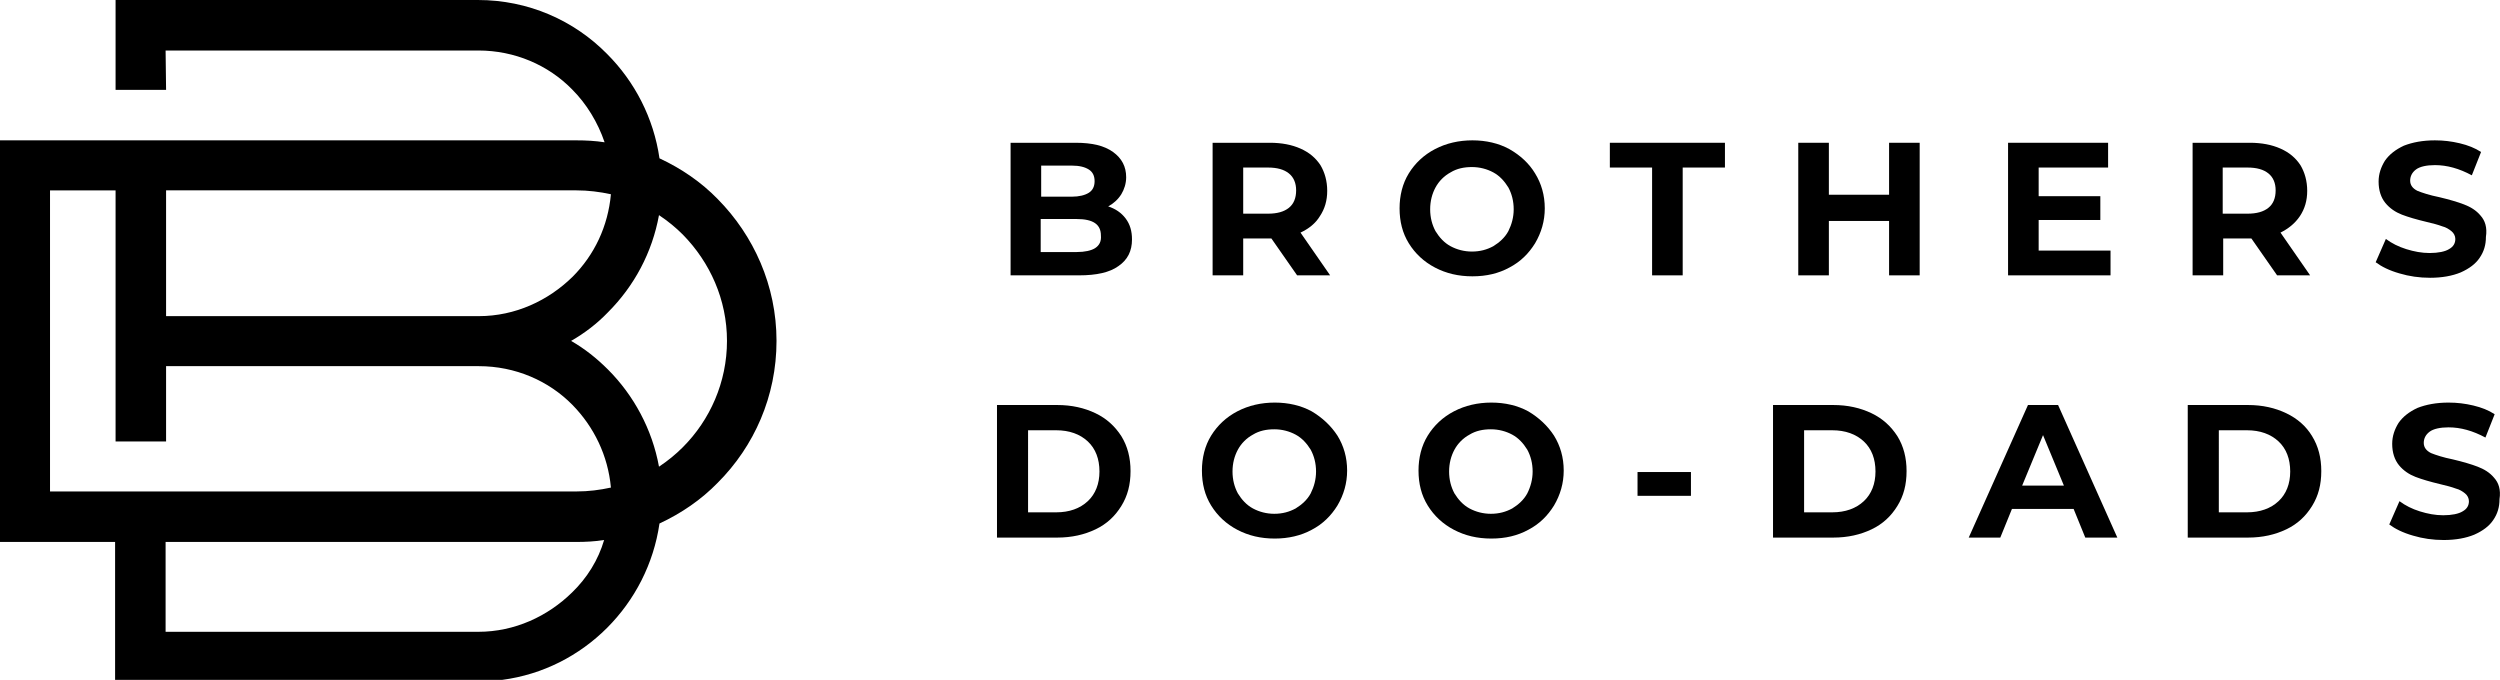<?xml version="1.0" encoding="utf-8"?>
<!-- Generator: Adobe Illustrator 28.1.0, SVG Export Plug-In . SVG Version: 6.00 Build 0)  -->
<svg version="1.1" id="Brothers_DooDads" xmlns="http://www.w3.org/2000/svg" xmlns:xlink="http://www.w3.org/1999/xlink" x="0px"
	 y="0px" viewBox="0 0 514.8 140" style="enable-background:new 0 0 514.8 140;" xml:space="preserve">
<g id="Doo-Dads">
	<path d="M-383,225.8c-2.3-1.1-4.9-1.7-7.9-1.7h-12.4v27.3h12.4c3,0,5.6-0.6,7.9-1.7s4-2.7,5.3-4.8c1.3-2.1,1.9-4.4,1.9-7.2
		c0-2.7-0.6-5.1-1.9-7.2C-379,228.5-380.7,226.9-383,225.8z M-384.6,243.9c-1.6,1.5-3.8,2.3-6.5,2.3h-5.8v-16.9h5.8
		c2.7,0,4.9,0.8,6.5,2.3s2.4,3.6,2.4,6.2C-382.2,240.3-383,242.4-384.6,243.9z"/>
	<path d="M-338.5,225.4c-2.2-1.2-4.8-1.8-7.6-1.8c-2.8,0-5.4,0.6-7.7,1.8c-2.3,1.2-4.1,2.9-5.4,5c-1.3,2.1-1.9,4.6-1.9,7.2
		c0,2.7,0.6,5.1,1.9,7.2c1.3,2.1,3.1,3.8,5.4,5c2.3,1.2,4.8,1.8,7.7,1.8c2.8,0,5.4-0.6,7.6-1.8c2.3-1.2,4-2.9,5.3-5
		c1.3-2.2,2-4.6,2-7.2c0-2.7-0.7-5.1-2-7.2C-334.5,228.4-336.3,226.7-338.5,225.4z M-338.7,242.3c-0.7,1.3-1.8,2.3-3.1,3.1
		c-1.3,0.7-2.7,1.1-4.4,1.1c-1.6,0-3.1-0.4-4.4-1.1c-1.3-0.7-2.3-1.8-3.1-3.1c-0.7-1.3-1.1-2.8-1.1-4.5s0.4-3.2,1.1-4.5
		c0.7-1.3,1.8-2.4,3.1-3.1c1.3-0.8,2.8-1.1,4.4-1.1s3.1,0.4,4.4,1.1c1.3,0.7,2.3,1.8,3.1,3.1c0.7,1.3,1.1,2.8,1.1,4.5
		C-337.6,239.4-338,240.9-338.7,242.3z"/>
	<path d="M-293.9,225.4c-2.2-1.2-4.8-1.8-7.6-1.8s-5.4,0.6-7.7,1.8c-2.3,1.2-4.1,2.9-5.4,5c-1.3,2.1-1.9,4.6-1.9,7.2
		c0,2.7,0.6,5.1,1.9,7.2c1.3,2.1,3.1,3.8,5.4,5c2.3,1.2,4.8,1.8,7.7,1.8s5.4-0.6,7.6-1.8c2.3-1.2,4-2.9,5.3-5c1.3-2.2,2-4.6,2-7.2
		c0-2.7-0.7-5.1-2-7.2C-289.9,228.4-291.7,226.7-293.9,225.4z M-294.1,242.3c-0.7,1.3-1.8,2.3-3.1,3.1c-1.3,0.7-2.7,1.1-4.4,1.1
		c-1.6,0-3.1-0.4-4.4-1.1c-1.3-0.7-2.3-1.8-3.1-3.1c-0.7-1.3-1.1-2.8-1.1-4.5s0.4-3.2,1.1-4.5s1.8-2.4,3.1-3.1
		c1.3-0.8,2.8-1.1,4.4-1.1s3.1,0.4,4.4,1.1c1.3,0.7,2.3,1.8,3.1,3.1c0.7,1.3,1.1,2.8,1.1,4.5C-293,239.4-293.4,240.9-294.1,242.3z"
		/>
	<rect x="-271.4" y="237.9" width="11" height="4.9"/>
	<path d="M-223.2,225.8c-2.3-1.1-4.9-1.7-7.9-1.7h-12.4v27.3h12.4c3,0,5.6-0.6,7.9-1.7s4-2.7,5.3-4.8s1.9-4.4,1.9-7.2
		c0-2.7-0.6-5.1-1.9-7.2C-219.2,228.5-220.9,226.9-223.2,225.8z M-224.8,243.9c-1.6,1.5-3.8,2.3-6.5,2.3h-5.8v-16.9h5.8
		c2.7,0,4.9,0.8,6.5,2.3s2.4,3.6,2.4,6.2C-222.4,240.3-223.2,242.4-224.8,243.9z"/>
	<path d="M-191,224.1l-12.2,27.3h6.5l2.4-5.9h12.7l2.4,5.9h6.6l-12.2-27.3H-191z M-192.2,240.7l4.3-10.4l4.3,10.4H-192.2z"/>
	<path d="M-137.8,225.8c-2.3-1.1-4.9-1.7-7.9-1.7h-12.4v27.3h12.4c3,0,5.6-0.6,7.9-1.7s4-2.7,5.3-4.8s1.9-4.4,1.9-7.2
		c0-2.7-0.6-5.1-1.9-7.2C-133.7,228.5-135.5,226.9-137.8,225.8z M-139.4,243.9c-1.6,1.5-3.8,2.3-6.5,2.3h-5.8v-16.9h5.8
		c2.7,0,4.9,0.8,6.5,2.3s2.4,3.6,2.4,6.2C-137,240.3-137.8,242.4-139.4,243.9z"/>
	<path d="M-95,239.1c-0.9-1.1-2.1-1.8-3.4-2.3s-3-1-5.1-1.5c-2-0.4-3.5-0.9-4.5-1.3c-1-0.5-1.5-1.2-1.5-2.1s0.4-1.7,1.2-2.3
		c0.8-0.6,2.2-0.9,3.9-0.9c2.5,0,5,0.7,7.6,2.1l1.9-4.8c-1.2-0.8-2.7-1.4-4.4-1.8s-3.3-0.6-5.1-0.6c-2.5,0-4.6,0.4-6.4,1.1
		c-1.7,0.8-3,1.8-3.9,3.1c-0.8,1.3-1.3,2.7-1.3,4.3c0,1.8,0.5,3.3,1.4,4.4c0.9,1.1,2.1,1.9,3.4,2.4s3,1,5.1,1.5
		c1.3,0.3,2.4,0.6,3.2,0.9c0.8,0.2,1.4,0.6,1.9,1s0.8,1,0.8,1.6c0,0.9-0.4,1.6-1.3,2.1c-0.8,0.5-2.2,0.8-4,0.8
		c-1.6,0-3.2-0.3-4.8-0.8c-1.6-0.5-3-1.2-4.2-2.1l-2.1,4.8c1.2,0.9,2.8,1.7,4.9,2.3c2,0.6,4.1,0.9,6.3,0.9c2.5,0,4.6-0.4,6.3-1.1
		c1.8-0.8,3.1-1.8,3.9-3c0.9-1.3,1.3-2.7,1.3-4.3C-93.6,241.5-94.1,240.1-95,239.1z"/>
</g>
<g id="Brothers">
	<path d="M-380.4,183.2c1.1-0.6,2-1.4,2.7-2.5c0.6-1,1-2.2,1-3.5c0-2.2-0.9-3.9-2.7-5.2c-1.8-1.3-4.3-1.9-7.7-1.9h-13.4v27.3h14.1
		c3.6,0,6.3-0.6,8.1-1.9c1.9-1.3,2.8-3.1,2.8-5.5c0-1.7-0.4-3.1-1.3-4.3C-377.7,184.5-378.9,183.7-380.4,183.2z M-394.2,174.8h6.3
		c1.6,0,2.7,0.3,3.5,0.8c0.8,0.5,1.2,1.3,1.2,2.4s-0.4,1.9-1.2,2.4c-0.8,0.5-2,0.8-3.5,0.8h-6.3V174.8z M-383.1,191.8
		c-0.8,0.5-2.1,0.8-3.8,0.8h-7.4v-6.8h7.4c3.4,0,5,1.1,5,3.4C-381.8,190.4-382.2,191.2-383.1,191.8z"/>
	<path d="M-336.8,185.2c1-1.5,1.5-3.2,1.5-5.2s-0.5-3.8-1.4-5.3c-1-1.5-2.3-2.6-4.1-3.4c-1.8-0.8-3.9-1.2-6.3-1.2h-11.8v27.3h6.3
		v-7.6h5.8l5.3,7.6h6.8l-6.1-8.8C-339.1,187.8-337.7,186.7-336.8,185.2z M-343.2,183.5c-1,0.8-2.4,1.2-4.3,1.2h-5.1v-9.5h5.1
		c1.9,0,3.3,0.4,4.3,1.2s1.5,2,1.5,3.5C-341.7,181.5-342.2,182.7-343.2,183.5z"/>
	<path d="M-297.8,171.4c-2.2-1.2-4.8-1.8-7.6-1.8c-2.8,0-5.4,0.6-7.7,1.8c-2.3,1.2-4.1,2.9-5.4,5s-1.9,4.6-1.9,7.2
		c0,2.7,0.6,5.1,1.9,7.2c1.3,2.1,3.1,3.8,5.4,5c2.3,1.2,4.8,1.8,7.7,1.8s5.4-0.6,7.6-1.8c2.3-1.2,4-2.9,5.3-5c1.3-2.2,2-4.6,2-7.2
		c0-2.7-0.7-5.1-2-7.2C-293.7,174.4-295.5,172.7-297.8,171.4z M-298,188.3c-0.7,1.3-1.8,2.3-3.1,3.1c-1.3,0.7-2.7,1.1-4.4,1.1
		c-1.6,0-3.1-0.4-4.4-1.1c-1.3-0.7-2.3-1.8-3.1-3.1c-0.7-1.3-1.1-2.8-1.1-4.5s0.4-3.2,1.1-4.5s1.8-2.4,3.1-3.1
		c1.3-0.8,2.8-1.1,4.4-1.1s3.1,0.4,4.4,1.1c1.3,0.7,2.3,1.8,3.1,3.1c0.7,1.3,1.1,2.8,1.1,4.5C-296.9,185.4-297.3,186.9-298,188.3z"
		/>
	<polygon points="-277.1,175.2 -268.4,175.2 -268.4,197.4 -262.1,197.4 -262.1,175.2 -253.4,175.2 -253.4,170.1 -277.1,170.1 	"/>
	<polygon points="-219.6,180.8 -232,180.8 -232,170.1 -238.3,170.1 -238.3,197.4 -232,197.4 -232,186.2 -219.6,186.2 -219.6,197.4 
		-213.3,197.4 -213.3,170.1 -219.6,170.1 	"/>
	<polygon points="-188.8,186 -176.1,186 -176.1,181.1 -188.8,181.1 -188.8,175.2 -174.5,175.2 -174.5,170.1 -195.1,170.1 
		-195.1,197.4 -174,197.4 -174,192.3 -188.8,192.3 	"/>
	<path d="M-135,185.2c1-1.5,1.5-3.2,1.5-5.2s-0.5-3.8-1.4-5.3c-1-1.5-2.3-2.6-4.1-3.4c-1.8-0.8-3.9-1.2-6.3-1.2h-11.8v27.3h6.3v-7.6
		h5.8l5.3,7.6h6.8l-6.1-8.8C-137.4,187.8-136,186.7-135,185.2z M-141.5,183.5c-1,0.8-2.4,1.2-4.3,1.2h-5.1v-9.5h5.1
		c1.9,0,3.3,0.4,4.3,1.2s1.5,2,1.5,3.5C-140,181.5-140.5,182.7-141.5,183.5z"/>
	<path d="M-97.8,185.1c-0.9-1.1-2.1-1.8-3.4-2.3s-3-1-5.1-1.5c-2-0.4-3.5-0.9-4.5-1.3c-1-0.5-1.5-1.2-1.5-2.1s0.4-1.7,1.2-2.3
		c0.8-0.6,2.2-0.9,3.9-0.9c2.5,0,5,0.7,7.6,2.1l1.9-4.8c-1.2-0.8-2.7-1.4-4.4-1.8s-3.3-0.6-5.1-0.6c-2.5,0-4.6,0.4-6.4,1.1
		c-1.7,0.8-3,1.8-3.9,3.1c-0.8,1.3-1.3,2.7-1.3,4.3c0,1.8,0.5,3.3,1.4,4.4c0.9,1.1,2.1,1.9,3.4,2.4s3,1,5.1,1.5
		c1.3,0.3,2.4,0.6,3.2,0.9c0.8,0.2,1.4,0.6,1.9,1s0.8,1,0.8,1.6c0,0.9-0.4,1.6-1.3,2.1c-0.8,0.5-2.2,0.8-4,0.8
		c-1.6,0-3.2-0.3-4.8-0.8c-1.6-0.5-3-1.2-4.2-2.1l-2.1,4.8c1.2,0.9,2.8,1.7,4.9,2.3c2,0.6,4.1,0.9,6.3,0.9c2.5,0,4.6-0.4,6.3-1.1
		c1.8-0.8,3.1-1.8,3.9-3c0.9-1.3,1.3-2.7,1.3-4.3C-96.4,187.5-96.9,186.1-97.8,185.1z"/>
</g>
<path id="BD_Logo" d="M-295.4,10.4h64.4c7.5,0,14.4,3,19.3,8c3,3,5.3,6.8,6.7,10.9c-1.9-0.3-3.9-0.4-5.8-0.4h-84.5h-10.4h-18.6h-5.2
	v82.7h23.7V140h79.7c8.4-1.1,15.9-5,21.6-10.7s9.6-13.2,10.8-21.5c4.5-2.1,8.6-4.9,12-8.4c7.5-7.5,12.1-17.8,12.1-29.2
	s-4.7-21.7-12.1-29.2c-3.4-3.5-7.5-6.3-12-8.4c-1.2-8.3-5.1-15.8-10.8-21.5C-211.3,4.2-220.7,0-231.1,0h-69.4h-5.2v18.5h10.4
	L-295.4,10.4L-295.4,10.4z M-210.8,39.2c2.4,0,4.8,0.3,7.1,0.8c-0.6,6.6-3.4,12.5-7.9,17c-5,4.9-11.8,8.1-19.3,8.1h-64.4V39.2
	H-210.8L-210.8,39.2z M-319.2,101.2v-62h13.5v25.9v10.3v15.5h10.4V75.4h64.4c7.5,0,14.4,3,19.3,8c4.4,4.5,7.3,10.4,7.9,17
	c-2.3,0.5-4.6,0.8-7.1,0.8h-84.5h-10.4C-305.7,101.2-319.2,101.2-319.2,101.2z M-211.7,122c-5,4.9-11.8,8.1-19.3,8.1h-64.4v-18.5
	h84.5c2,0,3.9-0.1,5.8-0.4C-206.3,115.3-208.6,119-211.7,122z M-179.8,70.2c0,8.5-3.5,16.3-9.1,21.9c-1.5,1.5-3.1,2.8-4.9,4
	c-1.4-7.7-5.2-14.7-10.5-20c-2.3-2.3-4.8-4.3-7.6-5.9c2.8-1.6,5.4-3.6,7.6-5.9c5.4-5.4,9.1-12.3,10.5-20c1.8,1.2,3.4,2.5,4.9,4
	C-183.3,54-179.8,61.7-179.8,70.2z"/>
<g id="Doo-Dads_00000021096520939691518370000017870122498625522847_">
	<path d="M225.6,85.1c-2.3-1.1-4.9-1.7-7.9-1.7h-12.4v27.3h12.4c3,0,5.6-0.6,7.9-1.7s4-2.7,5.3-4.8s1.9-4.4,1.9-7.2
		c0-2.7-0.6-5.1-1.9-7.2C229.6,87.8,227.9,86.2,225.6,85.1z M224,103.2c-1.6,1.5-3.8,2.3-6.5,2.3h-5.8V88.6h5.8
		c2.7,0,4.9,0.8,6.5,2.3c1.6,1.5,2.4,3.6,2.4,6.2C226.4,99.6,225.6,101.7,224,103.2z"/>
	<path d="M270.1,84.7c-2.2-1.2-4.8-1.8-7.6-1.8s-5.4,0.6-7.7,1.8s-4.1,2.9-5.4,5c-1.3,2.1-1.9,4.6-1.9,7.2c0,2.7,0.6,5.1,1.9,7.2
		c1.3,2.1,3.1,3.8,5.4,5s4.8,1.8,7.7,1.8c2.8,0,5.4-0.6,7.6-1.8c2.3-1.2,4-2.9,5.3-5c1.3-2.2,2-4.6,2-7.2c0-2.7-0.7-5.1-2-7.2
		C274.1,87.7,272.3,86,270.1,84.7z M269.9,101.6c-0.7,1.3-1.8,2.3-3.1,3.1c-1.3,0.7-2.7,1.1-4.4,1.1c-1.6,0-3.1-0.4-4.4-1.1
		c-1.3-0.7-2.3-1.8-3.1-3.1c-0.7-1.3-1.1-2.8-1.1-4.5s0.4-3.2,1.1-4.5s1.8-2.4,3.1-3.1c1.3-0.8,2.8-1.1,4.4-1.1s3.1,0.4,4.4,1.1
		c1.3,0.7,2.3,1.8,3.1,3.1c0.7,1.3,1.1,2.8,1.1,4.5C271,98.7,270.6,100.2,269.9,101.6z"/>
	<path d="M314.7,84.7c-2.2-1.2-4.8-1.8-7.6-1.8c-2.8,0-5.4,0.6-7.7,1.8c-2.3,1.2-4.1,2.9-5.4,5s-1.9,4.6-1.9,7.2
		c0,2.7,0.6,5.1,1.9,7.2c1.3,2.1,3.1,3.8,5.4,5c2.3,1.2,4.8,1.8,7.7,1.8s5.4-0.6,7.6-1.8c2.3-1.2,4-2.9,5.3-5c1.3-2.2,2-4.6,2-7.2
		c0-2.7-0.7-5.1-2-7.2C318.7,87.7,316.9,86,314.7,84.7z M314.5,101.6c-0.7,1.3-1.8,2.3-3.1,3.1c-1.3,0.7-2.7,1.1-4.4,1.1
		c-1.6,0-3.1-0.4-4.4-1.1c-1.3-0.7-2.3-1.8-3.1-3.1c-0.7-1.3-1.1-2.8-1.1-4.5s0.4-3.2,1.1-4.5c0.7-1.3,1.8-2.4,3.1-3.1
		c1.3-0.8,2.8-1.1,4.4-1.1c1.6,0,3.1,0.4,4.4,1.1c1.3,0.7,2.3,1.8,3.1,3.1c0.7,1.3,1.1,2.8,1.1,4.5
		C315.6,98.7,315.2,100.2,314.5,101.6z"/>
	<rect x="337.2" y="97.2" width="11" height="4.9"/>
	<path d="M385.4,85.1c-2.3-1.1-4.9-1.7-7.9-1.7h-12.4v27.3h12.4c3,0,5.6-0.6,7.9-1.7s4-2.7,5.3-4.8c1.3-2.1,1.9-4.4,1.9-7.2
		c0-2.7-0.6-5.1-1.9-7.2C389.4,87.8,387.7,86.2,385.4,85.1z M383.8,103.2c-1.6,1.5-3.8,2.3-6.5,2.3h-5.8V88.6h5.8
		c2.7,0,4.9,0.8,6.5,2.3s2.4,3.6,2.4,6.2C386.2,99.6,385.4,101.7,383.8,103.2z"/>
	<path d="M417.6,83.4l-12.2,27.3h6.5l2.4-5.9H427l2.4,5.9h6.6l-12.2-27.3H417.6z M416.4,100l4.3-10.4L425,100H416.4z"/>
	<path d="M470.8,85.1c-2.3-1.1-4.9-1.7-7.9-1.7h-12.4v27.3h12.4c3,0,5.6-0.6,7.9-1.7s4-2.7,5.3-4.8s1.9-4.4,1.9-7.2
		c0-2.7-0.6-5.1-1.9-7.2C474.9,87.8,473.1,86.2,470.8,85.1z M469.2,103.2c-1.6,1.5-3.8,2.3-6.5,2.3h-5.8V88.6h5.8
		c2.7,0,4.9,0.8,6.5,2.3s2.4,3.6,2.4,6.2C471.6,99.6,470.8,101.7,469.2,103.2z"/>
	<path d="M513.6,98.4c-0.9-1.1-2.1-1.8-3.4-2.3s-3-1-5.1-1.5c-2-0.4-3.5-0.9-4.5-1.3c-1-0.5-1.5-1.2-1.5-2.1s0.4-1.7,1.2-2.3
		c0.8-0.6,2.2-0.9,3.9-0.9c2.5,0,5,0.7,7.6,2.1l1.9-4.8c-1.2-0.8-2.7-1.4-4.4-1.8s-3.3-0.6-5.1-0.6c-2.5,0-4.6,0.4-6.4,1.1
		c-1.7,0.8-3,1.8-3.9,3.1c-0.8,1.3-1.3,2.7-1.3,4.3c0,1.8,0.5,3.3,1.4,4.4c0.9,1.1,2.1,1.9,3.4,2.4s3,1,5.1,1.5
		c1.3,0.3,2.4,0.6,3.2,0.9c0.8,0.2,1.4,0.6,1.9,1s0.8,1,0.8,1.6c0,0.9-0.4,1.6-1.3,2.1c-0.8,0.5-2.2,0.8-4,0.8
		c-1.6,0-3.2-0.3-4.8-0.8c-1.6-0.5-3-1.2-4.2-2.1L492,108c1.2,0.9,2.8,1.7,4.9,2.3c2,0.6,4.1,0.9,6.3,0.9c2.5,0,4.6-0.4,6.3-1.1
		c1.8-0.8,3.1-1.8,3.9-3c0.9-1.3,1.3-2.7,1.3-4.3C515,100.8,514.5,99.4,513.6,98.4z"/>
</g>
<g id="Brothers_00000088849925277052444900000016752472605676711096_">
	<path d="M228.2,42.5c1.1-0.6,2-1.4,2.7-2.5c0.6-1,1-2.2,1-3.5c0-2.2-0.9-3.9-2.7-5.2s-4.3-1.9-7.7-1.9h-13.4v27.3h14.1
		c3.6,0,6.3-0.6,8.1-1.9c1.9-1.3,2.8-3.1,2.8-5.5c0-1.7-0.4-3.1-1.3-4.3C230.9,43.8,229.7,43,228.2,42.5z M214.4,34.1h6.3
		c1.6,0,2.7,0.3,3.5,0.8s1.2,1.3,1.2,2.4s-0.4,1.9-1.2,2.4s-2,0.8-3.5,0.8h-6.3V34.1z M225.5,51.1c-0.8,0.5-2.1,0.8-3.8,0.8h-7.4
		v-6.8h7.4c3.4,0,5,1.1,5,3.4C226.8,49.7,226.4,50.5,225.5,51.1z"/>
	<path d="M271.8,44.5c1-1.5,1.5-3.2,1.5-5.2s-0.5-3.8-1.4-5.3c-1-1.5-2.3-2.6-4.1-3.4s-3.9-1.2-6.3-1.2h-11.8v27.3h6.3v-7.6h5.8
		l5.3,7.6h6.8l-6.1-8.8C269.5,47.1,270.9,46,271.8,44.5z M265.4,42.8c-1,0.8-2.4,1.2-4.3,1.2H256v-9.5h5.1c1.9,0,3.3,0.4,4.3,1.2
		s1.5,2,1.5,3.5C266.9,40.8,266.4,42,265.4,42.8z"/>
	<path d="M310.8,30.7c-2.2-1.2-4.8-1.8-7.6-1.8c-2.8,0-5.4,0.6-7.7,1.8s-4.1,2.9-5.4,5c-1.3,2.1-1.9,4.6-1.9,7.2
		c0,2.7,0.6,5.1,1.9,7.2c1.3,2.1,3.1,3.8,5.4,5s4.8,1.8,7.7,1.8c2.9,0,5.4-0.6,7.6-1.8c2.3-1.2,4-2.9,5.3-5c1.3-2.2,2-4.6,2-7.2
		c0-2.7-0.7-5.1-2-7.2C314.9,33.7,313.1,32,310.8,30.7z M310.6,47.6c-0.7,1.3-1.8,2.3-3.1,3.1c-1.3,0.7-2.7,1.1-4.4,1.1
		c-1.6,0-3.1-0.4-4.4-1.1c-1.3-0.7-2.3-1.8-3.1-3.1c-0.7-1.3-1.1-2.8-1.1-4.5s0.4-3.2,1.1-4.5c0.7-1.3,1.8-2.4,3.1-3.1
		c1.3-0.8,2.8-1.1,4.4-1.1s3.1,0.4,4.4,1.1c1.3,0.7,2.3,1.8,3.1,3.1c0.7,1.3,1.1,2.8,1.1,4.5C311.7,44.7,311.3,46.2,310.6,47.6z"/>
	<polygon points="331.5,34.5 340.2,34.5 340.2,56.7 346.5,56.7 346.5,34.5 355.2,34.5 355.2,29.4 331.5,29.4 	"/>
	<polygon points="389,40.1 376.6,40.1 376.6,29.4 370.3,29.4 370.3,56.7 376.6,56.7 376.6,45.5 389,45.5 389,56.7 395.3,56.7 
		395.3,29.4 389,29.4 	"/>
	<polygon points="419.8,45.3 432.5,45.3 432.5,40.4 419.8,40.4 419.8,34.5 434.1,34.5 434.1,29.4 413.5,29.4 413.5,56.7 434.6,56.7 
		434.6,51.6 419.8,51.6 	"/>
	<path d="M473.6,44.5c1-1.5,1.5-3.2,1.5-5.2s-0.5-3.8-1.4-5.3c-1-1.5-2.3-2.6-4.1-3.4c-1.8-0.8-3.9-1.2-6.3-1.2h-11.8v27.3h6.3v-7.6
		h5.8l5.3,7.6h6.8l-6.1-8.8C471.2,47.1,472.6,46,473.6,44.5z M467.1,42.8c-1,0.8-2.4,1.2-4.3,1.2h-5.1v-9.5h5.1
		c1.9,0,3.3,0.4,4.3,1.2s1.5,2,1.5,3.5C468.6,40.8,468.1,42,467.1,42.8z"/>
	<path d="M510.8,44.4c-0.9-1.1-2.1-1.8-3.4-2.3s-3-1-5.1-1.5c-2-0.4-3.5-0.9-4.5-1.3c-1-0.5-1.5-1.2-1.5-2.1s0.4-1.7,1.2-2.3
		c0.8-0.6,2.2-0.9,3.9-0.9c2.5,0,5,0.7,7.6,2.1l1.9-4.8c-1.2-0.8-2.7-1.4-4.4-1.8s-3.3-0.6-5.1-0.6c-2.5,0-4.6,0.4-6.4,1.1
		c-1.7,0.8-3,1.8-3.9,3.1c-0.8,1.3-1.3,2.7-1.3,4.3c0,1.8,0.5,3.3,1.4,4.4c0.9,1.1,2.1,1.9,3.4,2.4s3,1,5.1,1.5
		c1.3,0.3,2.4,0.6,3.2,0.9c0.8,0.2,1.4,0.6,1.9,1s0.8,1,0.8,1.6c0,0.9-0.4,1.6-1.3,2.1c-0.8,0.5-2.2,0.8-4,0.8
		c-1.6,0-3.2-0.3-4.8-0.8c-1.6-0.5-3-1.2-4.2-2.1l-2.1,4.8c1.2,0.9,2.8,1.7,4.9,2.3c2,0.6,4.1,0.9,6.3,0.9c2.5,0,4.6-0.4,6.3-1.1
		c1.8-0.8,3.1-1.8,3.9-3c0.9-1.3,1.3-2.7,1.3-4.3C512.2,46.8,511.7,45.4,510.8,44.4z"/>
</g>
<path id="BD_Logo_00000070077457981962925320000016492431447017416842_" d="M34.1,10.4h64.4c7.5,0,14.4,3,19.3,8
	c3,3,5.3,6.8,6.7,10.9c-1.9-0.3-3.9-0.4-5.8-0.4H34.2H23.8H5.2H0v82.7h23.7V140h79.7c8.4-1.1,15.9-5,21.6-10.7s9.6-13.2,10.8-21.5
	c4.5-2.1,8.6-4.9,12-8.4c7.5-7.5,12.1-17.8,12.1-29.2s-4.7-21.7-12.1-29.2c-3.4-3.5-7.5-6.3-12-8.4c-1.2-8.3-5.1-15.8-10.8-21.5
	C118.2,4.2,108.8,0,98.4,0H29h-5.2v18.5h10.4L34.1,10.4L34.1,10.4z M118.7,39.2c2.4,0,4.8,0.3,7.1,0.8c-0.6,6.6-3.4,12.5-7.9,17
	c-5,4.9-11.8,8.1-19.3,8.1H34.2V39.2H118.7L118.7,39.2z M10.3,101.2v-62h13.5v25.9v10.3v15.5h10.4V75.4h64.4c7.5,0,14.4,3,19.3,8
	c4.4,4.5,7.3,10.4,7.9,17c-2.3,0.5-4.6,0.8-7.1,0.8H34.2H23.8C23.8,101.2,10.3,101.2,10.3,101.2z M117.8,122
	c-5,4.9-11.8,8.1-19.3,8.1H34.1v-18.5h84.5c2,0,3.9-0.1,5.8-0.4C123.2,115.3,120.9,119,117.8,122z M149.7,70.2
	c0,8.5-3.5,16.3-9.1,21.9c-1.5,1.5-3.1,2.8-4.9,4c-1.4-7.7-5.2-14.7-10.5-20c-2.3-2.3-4.8-4.3-7.6-5.9c2.8-1.6,5.4-3.6,7.6-5.9
	c5.4-5.4,9.1-12.3,10.5-20c1.8,1.2,3.4,2.5,4.9,4C146.2,54,149.7,61.7,149.7,70.2z"/>
</svg>

